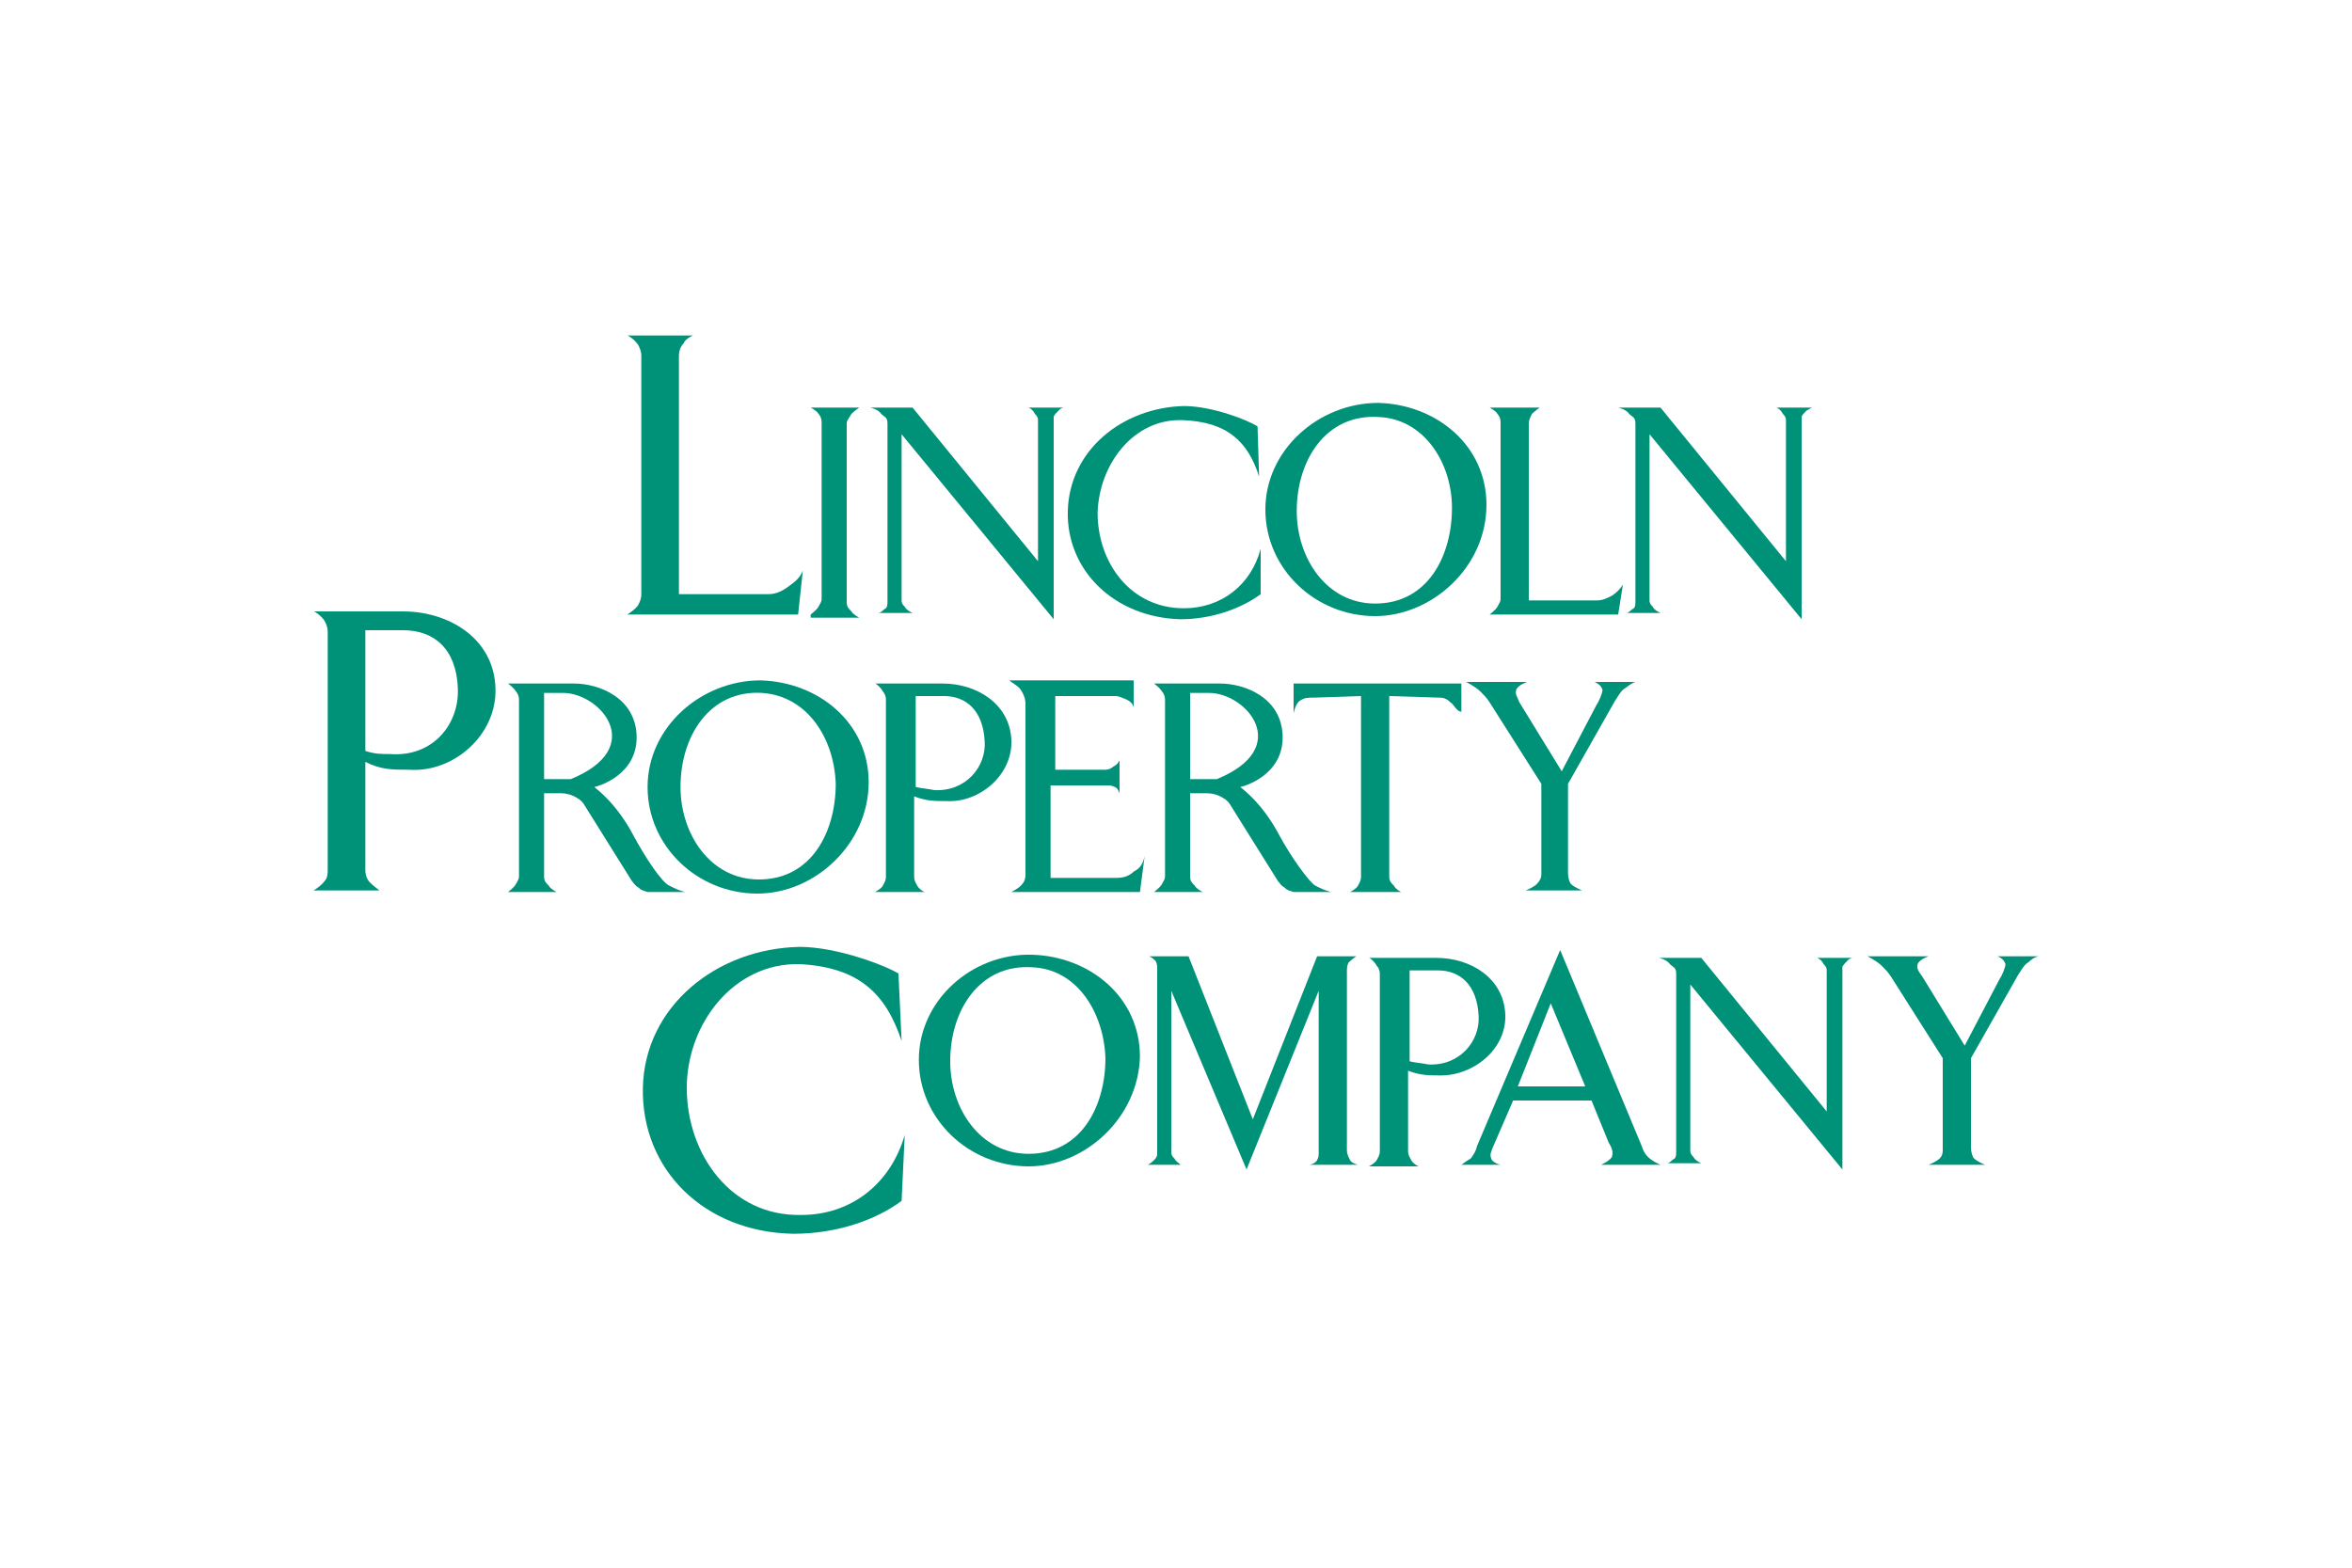 <?xml version="1.0" encoding="utf-8"?>
<!-- Generator: Adobe Illustrator 25.1.0, SVG Export Plug-In . SVG Version: 6.00 Build 0)  -->
<svg version="1.1" id="Layer_1" xmlns="http://www.w3.org/2000/svg" xmlns:xlink="http://www.w3.org/1999/xlink" x="0px" y="0px"
	 viewBox="0 0 150 100" style="enable-background:new 0 0 150 100;" xml:space="preserve">
<style type="text/css">
	.st0{fill:#FFFFFF;}
	.st1{fill:#717271;}
	.st2{fill:#C3002F;}
	.st3{fill:#0093D0;}
	.st4{fill:#FFC425;}
	.st5{fill:#EE3124;}
	.st6{fill:url(#SVGID_1_);}
	.st7{fill:#EC1C2B;}
	.st8{fill:#6A6D6D;}
	.st9{fill:#009179;}
	.st10{fill:#004AEF;}
	.st11{fill:#552988;}
	.st12{fill:#4E917A;}
	.st13{fill:none;stroke:#4E917A;stroke-width:1.29;}
	.st14{fill:#ED1C2F;}
	.st15{fill:#00A1E4;}
	.st16{fill:#FCB655;}
	.st17{fill:#808285;}
	.st18{fill:#006F51;}
	.st19{fill:#021F63;}
	.st20{fill:#9DB8D4;}
	.st21{fill:#CA1F38;}
	.st22{fill:#343233;}
	.st23{fill:#03253C;}
	.st24{fill:#232020;}
	.st25{fill:#004F39;}
	.st26{fill:#A39161;}
	.st27{fill:#D1DD2B;}
	.st28{fill:#3EA747;}
	.st29{fill:#62AA3D;}
	.st30{fill:#008045;}
	.st31{fill:#4878BB;}
	.st32{fill:#4C945F;}
	.st33{fill:#006D7F;}
	.st34{fill:#005B37;}
	.st35{fill:#004C31;}
	.st36{fill:#434548;}
	.st37{fill:#00A49B;}
	.st38{fill:#2BA6DE;}
	.st39{fill:#194680;}
	.st40{fill:#6E6E70;}
	.st41{fill:#1A3763;}
</style>
<rect x="0" class="st0" width="150" height="100"/>
<g>
	<path class="st9" d="M50.9,39.2H40c0,0,0.5-0.3,0.7-0.6c0.1-0.2,0.2-0.4,0.2-0.7V22.7c0-0.3-0.1-0.5-0.2-0.7
		c-0.2-0.3-0.6-0.6-0.7-0.6h4.2c0,0-0.5,0.2-0.6,0.5c-0.2,0.2-0.3,0.5-0.3,0.8v15.2H49c0.5,0,0.9-0.2,1.3-0.5c0.4-0.3,0.7-0.5,0.9-1
		L50.9,39.2"/>
	<path class="st9" d="M51.7,39.2c0,0,0.4-0.3,0.5-0.5c0.1-0.2,0.2-0.3,0.2-0.5V26.9c0-0.2-0.1-0.4-0.2-0.5c-0.1-0.2-0.5-0.4-0.5-0.4
		h3.1c0,0-0.3,0.2-0.5,0.4c-0.1,0.2-0.3,0.4-0.3,0.6v11.4c0,0.3,0.1,0.4,0.3,0.6c0.1,0.2,0.5,0.4,0.5,0.4H51.7"/>
	<path class="st9" d="M67.5,26.2c-0.1,0.1-0.3,0.3-0.3,0.4v12.9l-9.7-11.8v10.6c0,0.2,0.1,0.3,0.2,0.4c0.1,0.2,0.3,0.3,0.5,0.4H56
		c0.2,0,0.3-0.2,0.5-0.3c0.1-0.1,0.1-0.3,0.1-0.4V27c0-0.4-0.2-0.4-0.4-0.6c-0.2-0.3-0.7-0.4-0.7-0.4h2.7l8,9.8v-9
		c0-0.2-0.1-0.3-0.2-0.4c-0.1-0.2-0.2-0.3-0.4-0.4h2.3C67.7,26,67.6,26.1,67.5,26.2"/>
	<path class="st9" d="M80.4,37.9c-1.2,0.9-3.1,1.6-5.1,1.6c-4.2-0.1-7.3-3.1-7.2-6.9c0.1-3.9,3.5-6.6,7.4-6.7c1.8,0,4.1,0.9,4.7,1.3
		l0.1,3.2c-0.7-2.2-2-3.5-4.9-3.6c-3.1-0.1-5.3,2.8-5.4,5.9c0,3.2,2.1,6.1,5.5,6.1c2.4,0,4.3-1.5,4.9-3.8L80.4,37.9"/>
	<path class="st9" d="M87.7,39.3c-3.8,0-7-3-7-6.8c0-3.8,3.4-6.8,7.2-6.8c3.7,0.1,6.9,2.7,6.9,6.5C94.8,36.2,91.3,39.3,87.7,39.3
		 M87.9,26.6c-3.3-0.2-5.2,2.7-5.2,6c0,3,1.9,5.9,5,5.9c3.4,0,4.9-3.1,4.9-6.1C92.6,29.5,90.8,26.7,87.9,26.6"/>
	<path class="st9" d="M103.2,39.2H95c0,0,0.4-0.3,0.5-0.5c0.1-0.2,0.2-0.3,0.2-0.5V26.9c0-0.2-0.1-0.4-0.2-0.5
		c-0.1-0.2-0.5-0.4-0.5-0.4h3.2c0,0-0.3,0.2-0.5,0.4c-0.1,0.2-0.2,0.4-0.2,0.6v11.3h4.3c0.4,0,0.6-0.1,1-0.3
		c0.3-0.2,0.5-0.4,0.7-0.7L103.2,39.2"/>
	<path class="st9" d="M115.2,26.2c-0.1,0.1-0.3,0.3-0.3,0.4v12.9l-9.7-11.8v10.6c0,0.2,0.1,0.3,0.2,0.4c0.1,0.2,0.3,0.3,0.5,0.4
		h-2.2c0.2,0,0.3-0.2,0.5-0.3c0.1-0.1,0.1-0.3,0.1-0.4V27c0-0.4-0.2-0.4-0.4-0.6c-0.2-0.3-0.7-0.4-0.7-0.4h2.7l8,9.8v-9
		c0-0.2-0.1-0.3-0.2-0.4c-0.1-0.2-0.2-0.3-0.4-0.4h2.3C115.5,26,115.4,26.1,115.2,26.2"/>
	<path class="st9" d="M26.1,49.1c-1.1,0-1.8,0-2.8-0.5v6.9c0,0.3,0.1,0.6,0.3,0.8c0.2,0.2,0.6,0.5,0.6,0.5H20c0,0,0.5-0.3,0.7-0.6
		c0.2-0.2,0.2-0.5,0.2-0.7l0-15.2c0-0.3-0.1-0.5-0.2-0.7C20.5,39.3,20.1,39,20,39h5.7c2.9,0,5.8,1.7,5.9,4.9
		C31.7,46.9,28.9,49.3,26.1,49.1 M25.7,40.2h-2.4l0,7.7c0.6,0.2,1,0.2,1.6,0.2c2.7,0.2,4.4-1.9,4.3-4.2
		C29.1,41.4,27.7,40.2,25.7,40.2"/>
	<path class="st9" d="M41.3,56.9c-0.3-0.1-0.4-0.1-0.6-0.3c-0.2-0.1-0.3-0.3-0.4-0.4l-3-4.8c-0.1-0.2-0.3-0.4-0.5-0.5
		c-0.3-0.2-0.7-0.3-1-0.3h-1.1v5.3c0,0.3,0.1,0.4,0.3,0.6c0.1,0.2,0.5,0.4,0.5,0.4h-3.1c0,0,0.4-0.3,0.5-0.5
		c0.1-0.2,0.2-0.3,0.2-0.5l0-11.3c0-0.2-0.1-0.4-0.2-0.5c-0.1-0.2-0.5-0.5-0.5-0.5h4.2c1.6,0,3.9,0.9,4,3.3c0.1,2.6-2.6,3.3-2.7,3.3
		c0.1,0.1,1.4,1,2.5,3.1c0.7,1.3,1.8,3,2.3,3.2c0.4,0.2,0.6,0.3,1,0.4H41.3 M35.9,44.2h-1.2l0,5.5c0.1,0,1.6,0,1.7,0
		C41.3,47.7,38.3,44.2,35.9,44.2"/>
	<path class="st9" d="M48.3,57c-3.8,0-7-3-7-6.8c0-3.8,3.4-6.8,7.2-6.8c3.7,0.1,6.9,2.7,6.9,6.5C55.4,53.8,52,57,48.3,57 M48.6,44.2
		c-3.3-0.2-5.2,2.7-5.2,6c0,3,1.9,5.9,5,5.9c3.4,0,4.9-3.1,4.9-6.1C53.2,47.1,51.5,44.4,48.6,44.2"/>
	<path class="st9" d="M60.4,51.1c-0.8,0-1.3,0-2.1-0.3v5.1c0,0.3,0.1,0.4,0.2,0.6c0.1,0.2,0.4,0.4,0.5,0.4h-3.2c0,0,0.4-0.2,0.5-0.4
		c0.1-0.2,0.2-0.3,0.2-0.6l0-11.3c0-0.2-0.1-0.4-0.2-0.5c-0.1-0.2-0.4-0.5-0.5-0.5h4.3c2.2,0,4.3,1.3,4.4,3.6
		C64.6,49.4,62.5,51.2,60.4,51.1 M60.2,44.4h-1.8l0,5.8c0.4,0.1,0.7,0.1,1.2,0.2c2,0.1,3.3-1.5,3.2-3.1
		C62.7,45.3,61.6,44.4,60.2,44.4"/>
	<path class="st9" d="M72.7,56.9h-8.2c0,0,0.4-0.2,0.6-0.4c0.2-0.2,0.3-0.4,0.3-0.7V44.9c0-0.3-0.1-0.6-0.3-0.9
		c-0.2-0.3-0.7-0.5-0.7-0.6h7.9l0,1.7c-0.1-0.3-0.3-0.4-0.5-0.5c-0.3-0.1-0.4-0.2-0.7-0.2h-3.8v4.7h3.2c0.2,0,0.4-0.1,0.5-0.2
		c0.2-0.1,0.3-0.2,0.4-0.4v2.1c-0.1-0.2-0.1-0.3-0.3-0.4c-0.2-0.1-0.3-0.1-0.5-0.1H67v5.9h4.2c0.4,0,0.8-0.1,1.1-0.4
		c0.4-0.2,0.6-0.5,0.7-1L72.7,56.9"/>
	<path class="st9" d="M82.5,56.9c-0.3-0.1-0.4-0.1-0.6-0.3c-0.2-0.1-0.3-0.3-0.4-0.4l-3-4.8c-0.1-0.2-0.3-0.4-0.5-0.5
		c-0.3-0.2-0.7-0.3-1-0.3h-1.1v5.3c0,0.3,0.1,0.4,0.3,0.6c0.1,0.2,0.5,0.4,0.5,0.4h-3.1c0,0,0.4-0.3,0.5-0.5
		c0.1-0.2,0.2-0.3,0.2-0.5l0-11.3c0-0.2-0.1-0.4-0.2-0.5c-0.1-0.2-0.5-0.5-0.5-0.5h4.2c1.6,0,3.9,0.9,4,3.3c0.1,2.6-2.6,3.3-2.7,3.3
		c0.1,0.1,1.4,1,2.5,3.1c0.7,1.3,1.9,3,2.3,3.2c0.4,0.2,0.6,0.3,1,0.4H82.5 M77.1,44.2h-1.2l0,5.5c0.1,0,1.6,0,1.7,0
		C82.5,47.7,79.5,44.2,77.1,44.2"/>
	<path class="st9" d="M92.5,44.8c-0.2-0.2-0.4-0.3-0.7-0.3l-3.2-0.1v11.5c0,0.3,0.1,0.4,0.3,0.6c0.1,0.2,0.4,0.4,0.5,0.4h-3.3
		c0,0,0.4-0.2,0.5-0.4c0.1-0.2,0.2-0.3,0.2-0.6V44.4l-3,0.1c-0.4,0-0.6,0-0.9,0.2c-0.3,0.2-0.4,0.8-0.4,0.8l0-1.9h10.7v1.8
		C92.9,45.4,92.7,44.9,92.5,44.8"/>
</g>
<g>
	<path class="st9" d="M103.5,44c-0.2,0.2-0.3,0.4-0.5,0.7l-3,5.3v5.7c0,0.3,0.1,0.6,0.2,0.7c0.2,0.2,0.7,0.4,0.7,0.4h-3.6
		c0,0,0.5-0.2,0.7-0.4c0.2-0.2,0.3-0.4,0.3-0.6l0-5.8l-3.3-5.2c-0.2-0.3-0.3-0.4-0.6-0.7c-0.3-0.3-0.9-0.6-0.9-0.6h3.9
		c0,0-0.6,0.2-0.7,0.5c-0.1,0.3,0.1,0.5,0.2,0.8l2.7,4.4l2.2-4.2c0.2-0.3,0.4-0.8,0.4-1c-0.1-0.3-0.3-0.4-0.5-0.5h2.6
		C104,43.6,103.8,43.8,103.5,44"/>
	<path class="st9" d="M57.5,76.6c-1.6,1.2-4.1,2.1-6.9,2.1c-5.7-0.1-9.7-4.1-9.6-9.3c0.1-5.2,4.7-8.9,10-9c2.4,0,5.5,1.2,6.3,1.7
		l0.2,4.3c-1-3-2.7-4.7-6.5-4.9c-4.2-0.1-7.2,3.8-7.2,7.9c0,4.2,2.8,8.2,7.3,8.1c3.2,0,5.7-2,6.6-5.1L57.5,76.6"/>
</g>
<g>
	<path class="st9" d="M65.6,74.4c-3.8,0-7-3-7-6.8c0-3.8,3.4-6.8,7.2-6.7c3.7,0.1,6.9,2.7,6.9,6.5C72.6,71.3,69.2,74.4,65.6,74.4
		 M65.8,61.7c-3.3-0.2-5.2,2.7-5.2,6c0,3,1.9,5.9,5,5.9c3.4,0,4.9-3.1,4.9-6.1C70.4,64.6,68.7,61.8,65.8,61.7"/>
	<path class="st9" d="M83.5,74.3c0.1,0,0.4-0.1,0.5-0.3c0.1-0.2,0.1-0.3,0.1-0.5V63.2l-4.6,11.4l-4.8-11.4v10.3
		c0,0.2,0.1,0.3,0.2,0.4c0.1,0.2,0.3,0.3,0.4,0.4h-2.1c0.2-0.1,0.3-0.2,0.4-0.3c0.1-0.1,0.2-0.2,0.2-0.4V61.8c0-0.2,0-0.3-0.1-0.5
		c-0.1-0.1-0.2-0.2-0.4-0.3h2.5l4.1,10.4L84,61h2.5c0,0-0.3,0.2-0.5,0.4c-0.1,0.2-0.1,0.4-0.1,0.6v11.4c0,0.2,0.1,0.4,0.2,0.6
		c0.1,0.2,0.5,0.3,0.5,0.3H83.5"/>
	<path class="st9" d="M91.9,68.6c-0.8,0-1.3,0-2.1-0.3v5.1c0,0.3,0.1,0.4,0.2,0.6c0.1,0.2,0.4,0.4,0.5,0.4h-3.2c0,0,0.4-0.2,0.5-0.4
		c0.1-0.2,0.2-0.3,0.2-0.6l0-11.3c0-0.2-0.1-0.4-0.2-0.5c-0.1-0.2-0.4-0.5-0.5-0.5h4.3c2.2,0,4.3,1.3,4.4,3.6
		C96.1,66.9,94,68.6,91.9,68.6 M91.7,61.9h-1.8l0,5.8c0.4,0.1,0.7,0.1,1.2,0.2c2,0.1,3.3-1.5,3.2-3.1C94.2,62.8,93.1,61.9,91.7,61.9
		"/>
	<path class="st9" d="M102.1,74.3c0,0,0.5-0.2,0.7-0.5c0.1-0.3,0-0.6-0.2-0.9l-1.1-2.7h-5l-1.3,3c-0.1,0.3-0.2,0.4-0.1,0.7
		c0.1,0.3,0.6,0.4,0.6,0.4h-2.5c0,0,0.4-0.3,0.6-0.4c0.2-0.3,0.3-0.4,0.4-0.8l5.3-12.5l5.2,12.5c0.1,0.3,0.2,0.5,0.4,0.7
		c0.3,0.3,0.8,0.5,0.8,0.5H102.1 M98.9,64l-2.1,5.3h4.3L98.9,64z"/>
	<path class="st9" d="M117.8,61.3c-0.1,0.1-0.3,0.3-0.3,0.4v12.9l-9.7-11.8v10.6c0,0.2,0.1,0.3,0.2,0.4c0.1,0.2,0.3,0.3,0.5,0.4
		h-2.2c0.2,0,0.3-0.2,0.5-0.3c0.1-0.1,0.1-0.3,0.1-0.4V62.1c0-0.4-0.2-0.4-0.4-0.6c-0.2-0.3-0.7-0.4-0.7-0.4h2.7l8,9.8v-9
		c0-0.2-0.1-0.3-0.2-0.4c-0.1-0.2-0.2-0.3-0.4-0.4h2.3C118,61.1,117.9,61.2,117.8,61.3"/>
	<path class="st9" d="M129.2,61.5c-0.2,0.2-0.3,0.4-0.5,0.7l-3,5.3v5.7c0,0.3,0.1,0.6,0.2,0.7c0.2,0.2,0.7,0.4,0.7,0.4H123
		c0,0,0.5-0.2,0.7-0.4c0.2-0.2,0.2-0.4,0.2-0.6l0-5.8l-3.3-5.2c-0.2-0.3-0.3-0.4-0.6-0.7c-0.3-0.3-0.9-0.6-0.9-0.6h3.9
		c0,0-0.6,0.2-0.7,0.5c-0.1,0.3,0.1,0.5,0.3,0.8l2.7,4.4l2.2-4.2c0.2-0.3,0.4-0.8,0.4-1c-0.1-0.3-0.3-0.4-0.5-0.5h2.6
		C129.6,61.1,129.5,61.3,129.2,61.5"/>
</g>
</svg>
